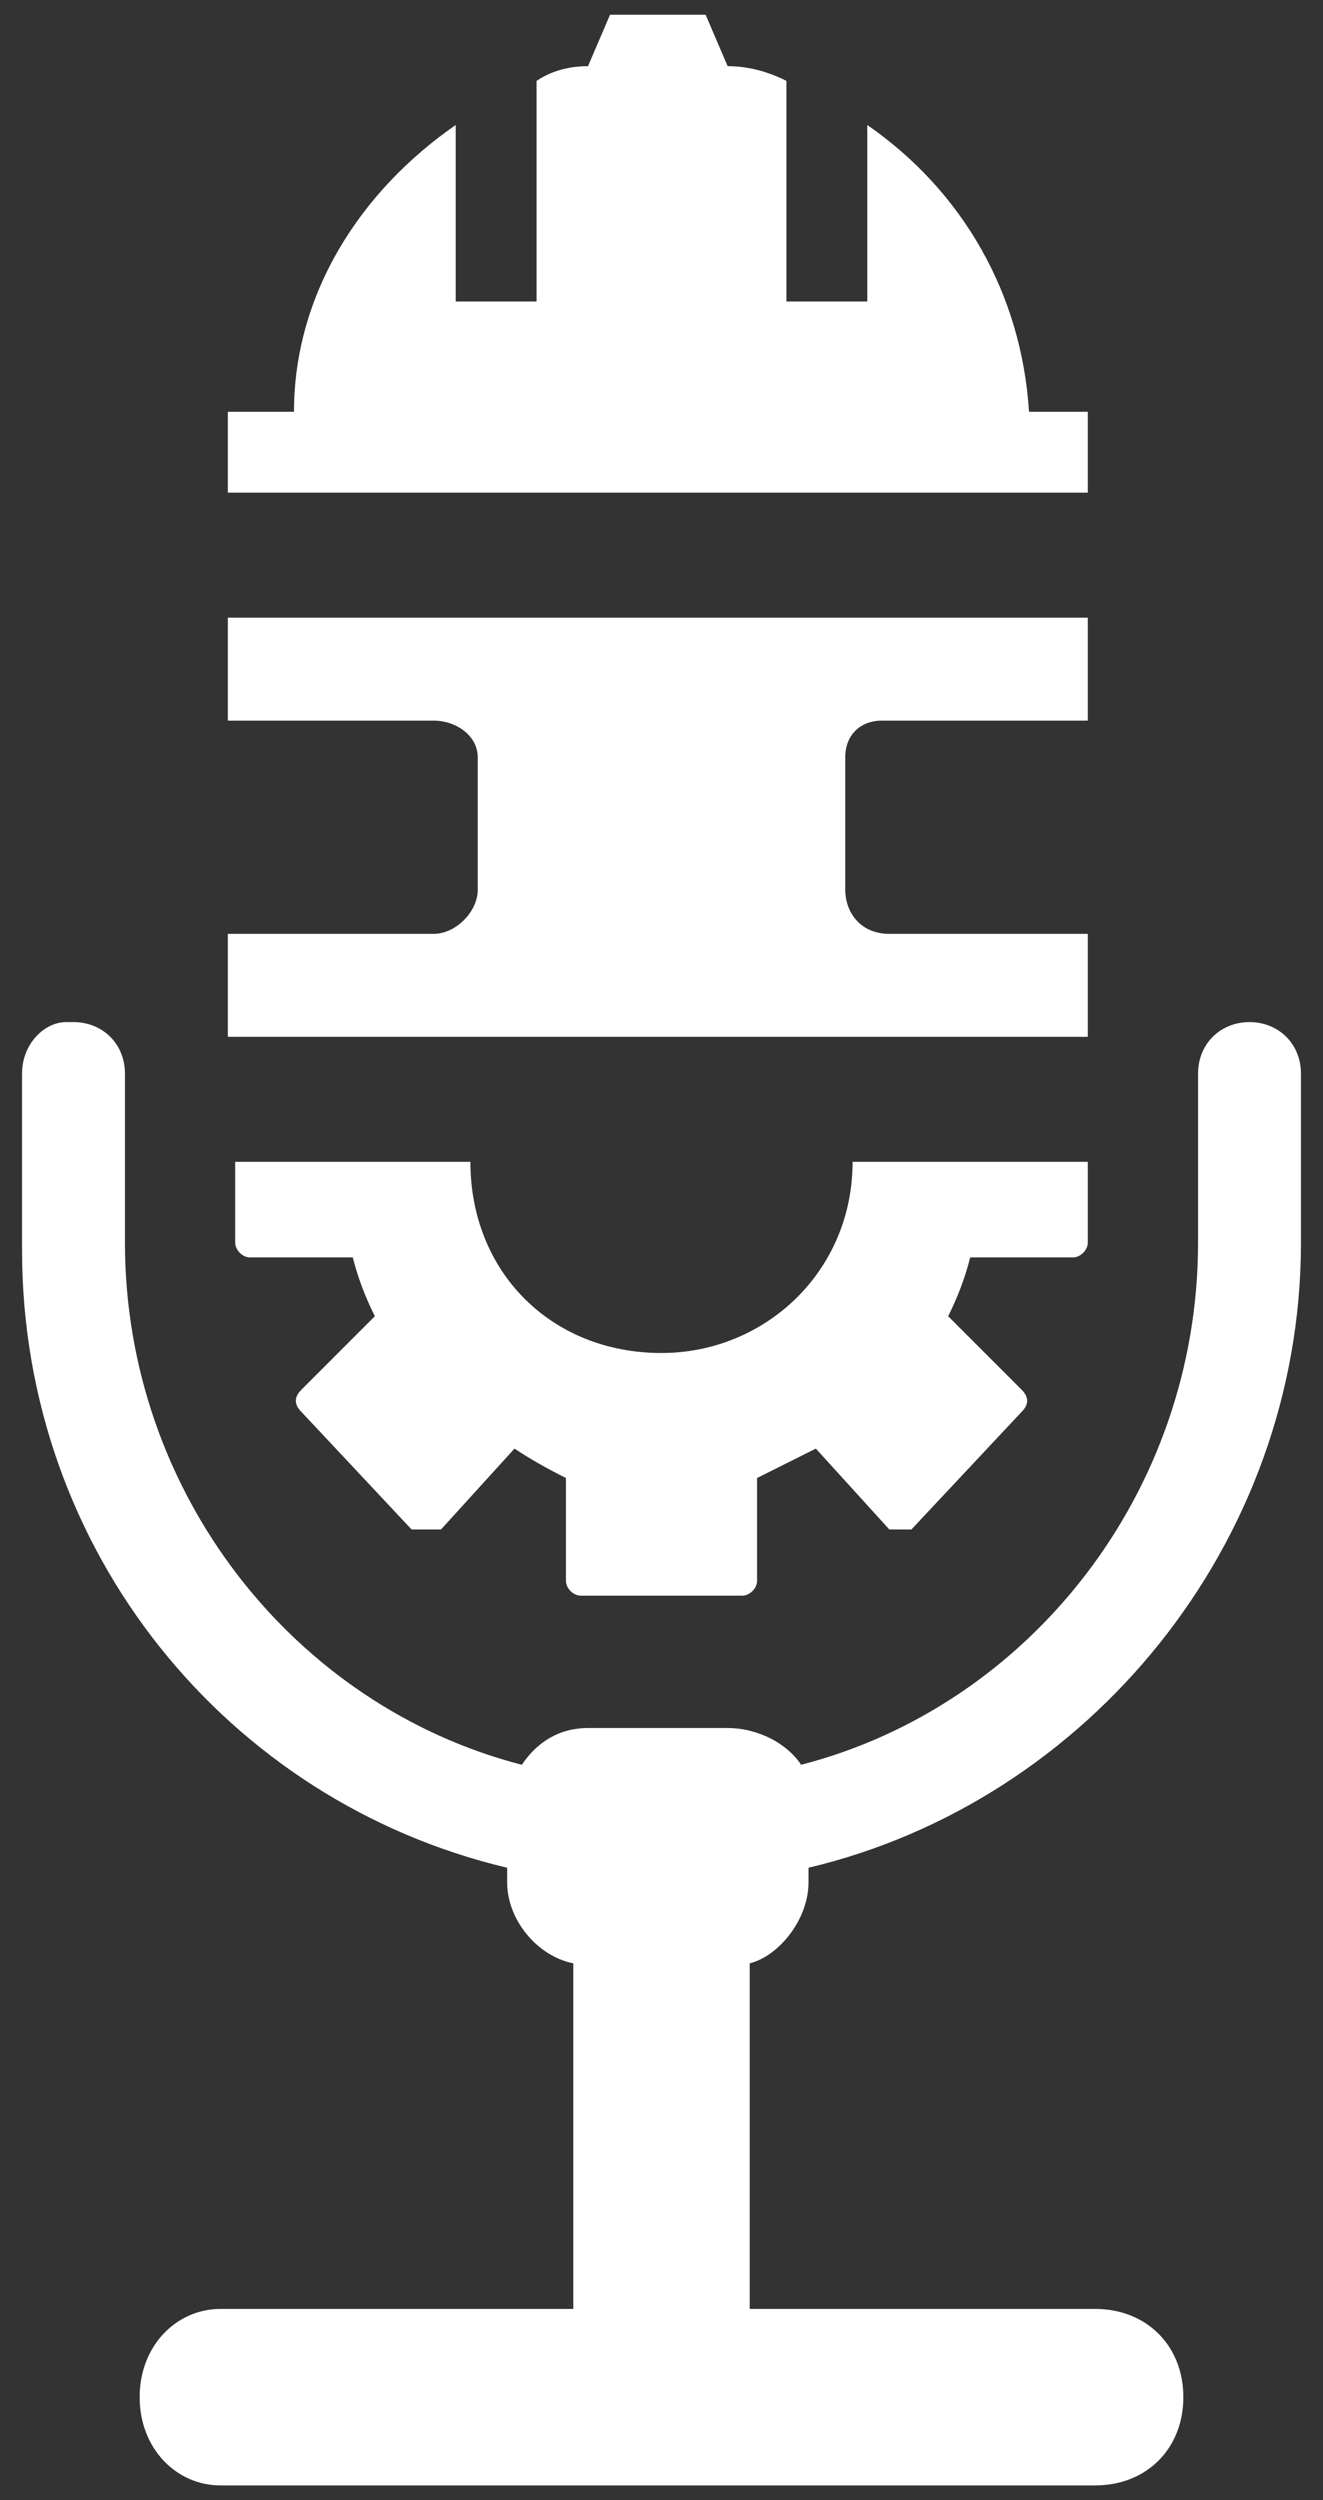 <svg version="1.2" xmlns="http://www.w3.org/2000/svg" viewBox="0 0 18 34" width="18" height="34">
	<rect x="0" y="0" width="18" height="34" fill="#333333" stroke="none"/>
	<title>HubsDrivers_Icon-svg</title>
	<style>
		.s0 { fill: #ffffff } 
	</style>
	<g id="Layer">
		<path id="Layer" class="s0" d="m13.2 17.1q-0.1 0.4-0.3 0.8l1 1c0.1 0.1 0.1 0.2 0 0.3l-1.5 1.6c-0.1 0-0.2 0-0.3 0l-1-1.1q-0.4 0.2-0.8 0.4v1.4c0 0.1-0.1 0.2-0.2 0.2h-2.2c-0.1 0-0.2-0.1-0.2-0.2v-1.4q-0.4-0.2-0.7-0.4l-1 1.1c-0.1 0-0.3 0-0.4 0l-1.5-1.6c-0.1-0.1-0.1-0.2 0-0.3l1-1q-0.2-0.4-0.3-0.8h-1.4c-0.1 0-0.2-0.1-0.2-0.2v-1.1h3.2c0 1.5 1.1 2.6 2.6 2.6 1.4 0 2.6-1.1 2.6-2.6h3.2v1.1c0 0.1-0.1 0.2-0.2 0.2z"/>
		<path id="Layer" class="s0" d="m10.2 29.5v1.9h4.7c0.7 0 1.2 0.5 1.2 1.2 0 0.7-0.5 1.2-1.2 1.2h-11.9c-0.6 0-1.1-0.5-1.1-1.2 0-0.7 0.5-1.2 1.1-1.2h4.8v-2.1-0.1-2.5c-0.5-0.1-0.9-0.6-0.9-1.1v-0.2c-3.8-0.9-6.6-4.3-6.6-8.4v-2.4c0-0.4 0.3-0.7 0.6-0.7h0.1c0.4 0 0.7 0.3 0.7 0.7v2.3c0 3.4 2.3 6.3 5.4 7.1 0.2-0.3 0.5-0.5 0.9-0.5h1.9c0.4 0 0.8 0.2 1 0.5 3.1-0.8 5.4-3.7 5.4-7.1v-2.3c0-0.4 0.3-0.7 0.7-0.7 0.4 0 0.7 0.3 0.7 0.7v2.3c0 4.1-2.9 7.6-6.7 8.5v0.2c0 0.5-0.4 1-0.8 1.1v2.5z"/>
		<path id="Layer" class="s0" d="m11.5 10.3v0.1 1.7c0 0.3 0.2 0.6 0.6 0.6h2.7v1.4h-2.8q0 0 0 0h-6.1q0 0 0 0h-2.8v-1.4h2.8c0.3 0 0.6-0.3 0.6-0.6q0 0 0 0v-1.7q0 0 0 0v-0.1c0-0.3-0.3-0.5-0.6-0.5h-2.8v-1.4h11.7v1.4h-2.8c-0.3 0-0.5 0.2-0.5 0.5z"/>
		<path id="Layer" class="s0" d="m14.8 6.6v0.1h-11.7v-0.1-0.3-0.7h0.9c0-1.6 0.9-3 2.2-3.9v2.4h0.3 0.8v-3q0.3-0.2 0.7-0.2l0.3-0.7h1.3l0.3 0.7q0.4 0 0.8 0.2v3h1.1v-2.4c1.3 0.9 2.1 2.3 2.2 3.9h0.8z"/>
	</g>
</svg>